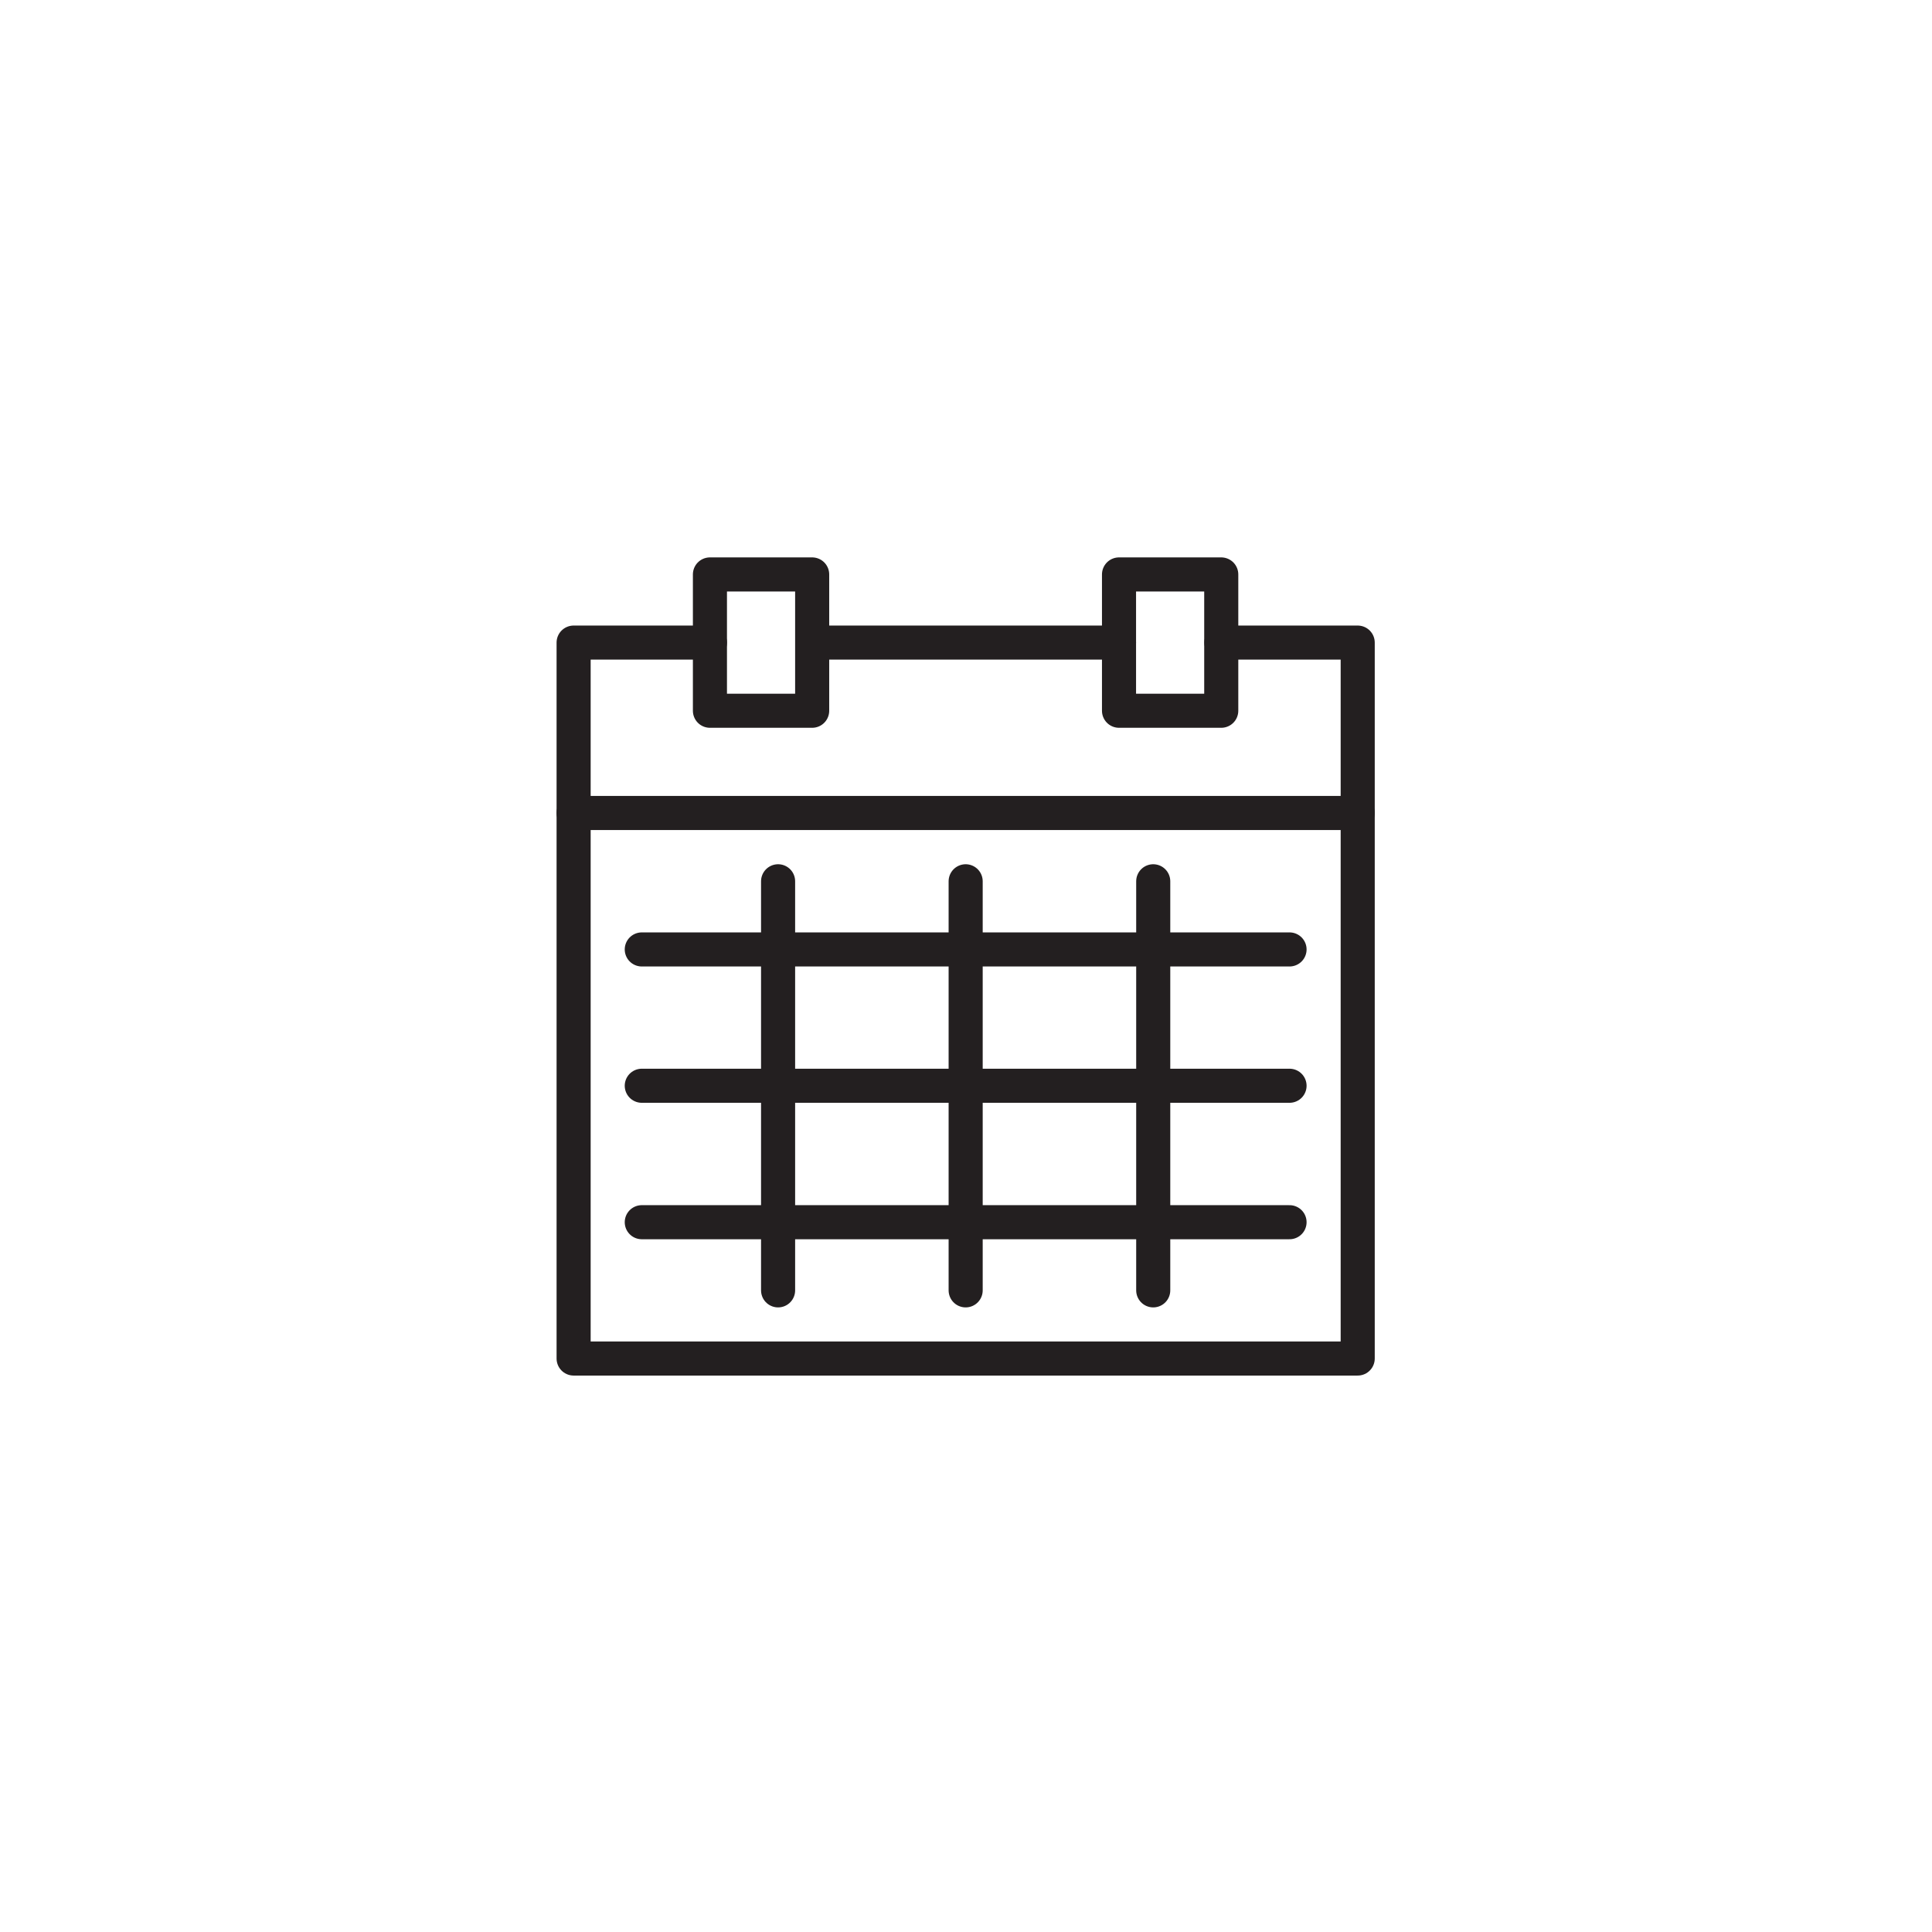 <?xml version="1.0" encoding="utf-8"?>
<!-- Generator: Adobe Illustrator 24.3.0, SVG Export Plug-In . SVG Version: 6.00 Build 0)  -->
<svg version="1.1" xmlns="http://www.w3.org/2000/svg" xmlns:xlink="http://www.w3.org/1999/xlink" x="0px" y="0px"
	 viewBox="0 0 141.73 141.73" style="enable-background:new 0 0 141.73 141.73;" xml:space="preserve">
<style type="text/css">
	.st0{display:none;}
	.st1{display:inline;}
	.st2{fill:none;stroke:#000000;stroke-width:2.5;stroke-linecap:round;stroke-linejoin:round;stroke-miterlimit:10;}
	.st3{fill:none;stroke:#231F20;stroke-width:2.5;stroke-linecap:round;stroke-linejoin:round;stroke-miterlimit:10;}
</style>
<g id="Layer_1" class="st0">
	<g class="st1">
		<polygon class="st2" points="92.34,62.05 79.69,49.4 87.28,36.76 104.98,54.46 		"/>
		<path class="st2" d="M80.96,88.6c-6.7,6.7-34.49,15.11-41.73,16.44l-2.53-2.53c0,0,8.76-34.05,16.44-41.73s20.14-7.68,27.82,0
			C88.64,68.46,88.64,80.92,80.96,88.6z"/>
		<circle class="st2" cx="64.52" cy="77.22" r="5.36"/>
		<line class="st2" x1="60.72" y1="81.01" x2="37.96" y2="103.78"/>
		<line class="st2" x1="82.22" y1="51.93" x2="76.64" y2="57.51"/>
		<line class="st2" x1="89.81" y1="59.52" x2="84.22" y2="65.1"/>
	</g>
</g>
<g id="Layer_2">
	<g>
		<polyline class="st3" points="52.08,47.14 42.08,47.14 42.08,99.66 99.6,99.66 99.6,47.14 89.6,47.14 		"/>
		<rect x="52.08" y="42.14" class="st3" width="7.5" height="10"/>
		<rect x="82.09" y="42.14" class="st3" width="7.5" height="10"/>
		<line class="st3" x1="59.59" y1="47.14" x2="82.09" y2="47.14"/>
		<line class="st3" x1="42.08" y1="59.64" x2="99.6" y2="59.64"/>
		<line class="st3" x1="57.08" y1="64.65" x2="57.08" y2="94.66"/>
		<line class="st3" x1="70.84" y1="64.65" x2="70.84" y2="94.66"/>
		<line class="st3" x1="84.6" y1="64.65" x2="84.6" y2="94.66"/>
		<line class="st3" x1="47.08" y1="69.65" x2="94.6" y2="69.65"/>
		<line class="st3" x1="47.08" y1="79.65" x2="94.6" y2="79.65"/>
		<line class="st3" x1="47.08" y1="89.66" x2="94.6" y2="89.66"/>
	</g>
</g>
<g id="Layer_3" class="st0">
	<g class="st1">
		<g>
			<circle class="st3" cx="70.84" cy="76.87" r="28.35"/>
			<line class="st3" x1="61.89" y1="36.58" x2="79.79" y2="36.58"/>
			<line class="st3" x1="90.89" y1="56.82" x2="96.21" y2="51.5"/>
			<polyline class="st3" points="67.86,48.51 67.86,36.58 73.82,36.58 73.82,48.51 			"/>
			<line class="st3" x1="94.72" y1="50.01" x2="97.7" y2="52.99"/>
			<line class="st3" x1="70.84" y1="76.87" x2="57.41" y2="63.44"/>
		</g>
		<circle class="st3" cx="70.84" cy="76.87" r="1.91"/>
	</g>
</g>
</svg>
